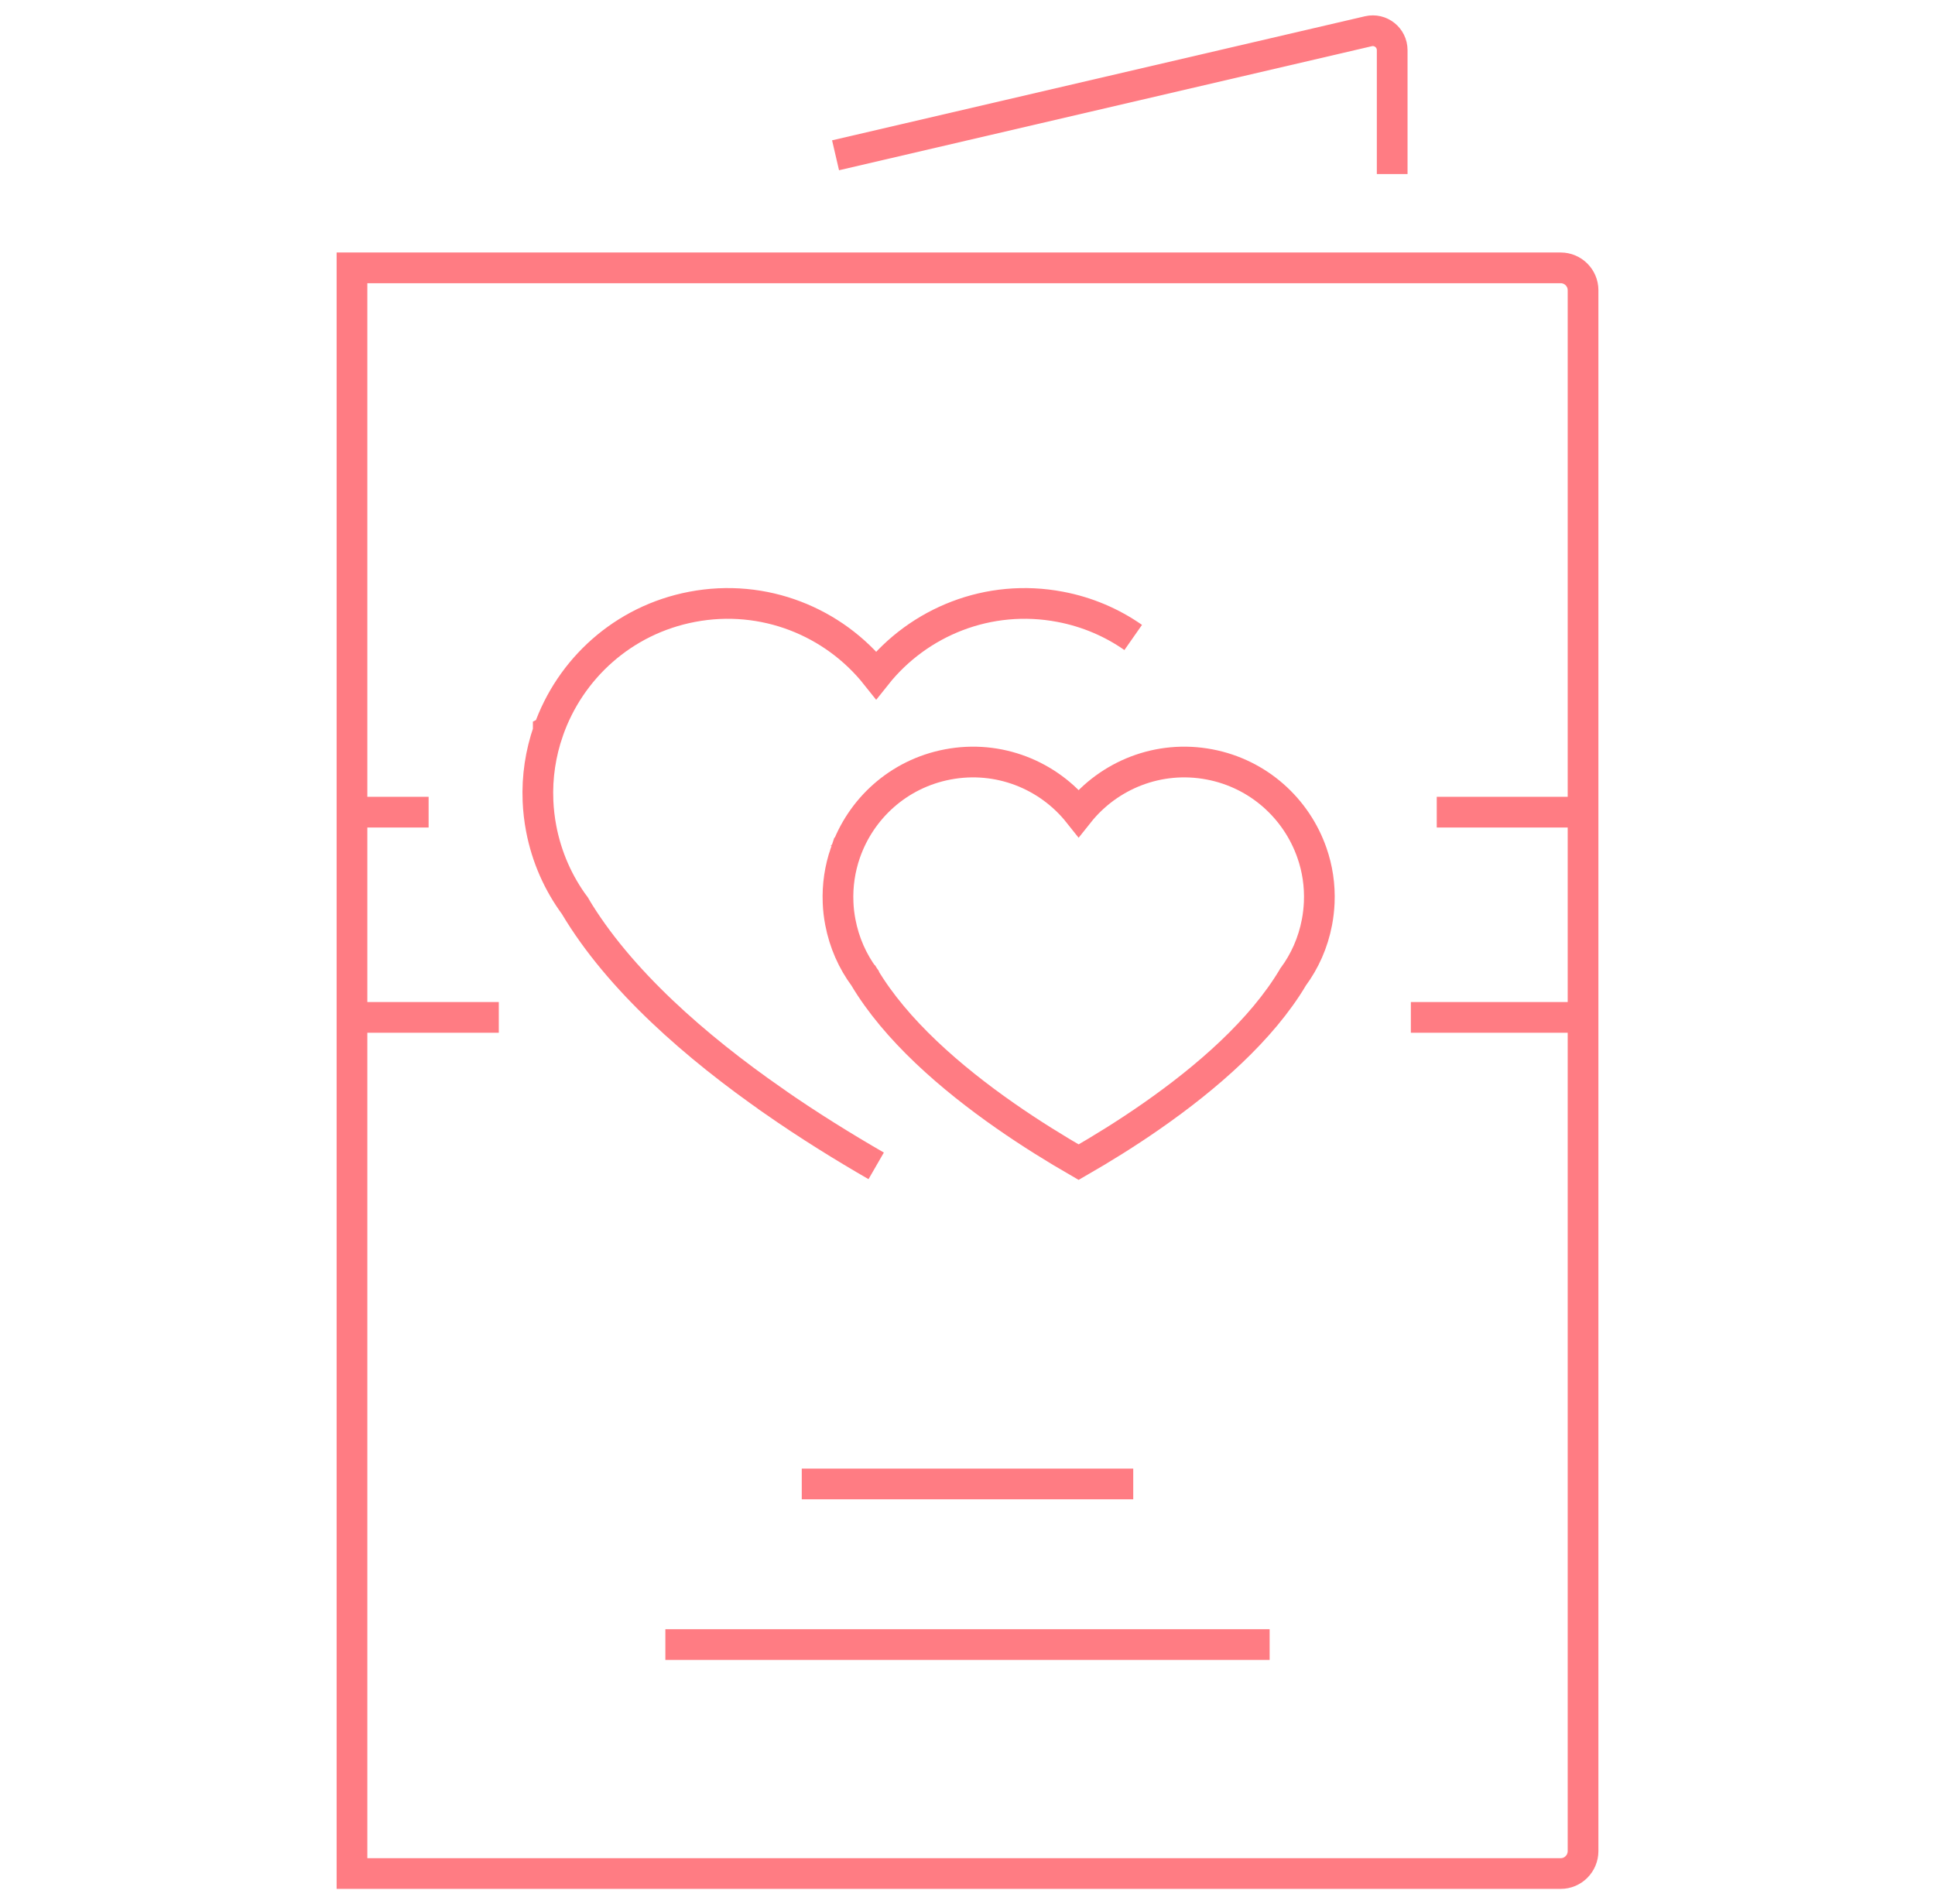 <?xml version="1.0" encoding="utf-8"?>
<!-- Generator: Adobe Illustrator 16.0.0, SVG Export Plug-In . SVG Version: 6.00 Build 0)  -->
<!DOCTYPE svg PUBLIC "-//W3C//DTD SVG 1.1//EN" "http://www.w3.org/Graphics/SVG/1.1/DTD/svg11.dtd">
<svg version="1.1" id="Calque_1" xmlns="http://www.w3.org/2000/svg" xmlns:xlink="http://www.w3.org/1999/xlink" x="0px" y="0px"
	 width="63px" height="62px" viewBox="0 0 63 62" enable-background="new 0 0 63 62" xml:space="preserve">
<g>
	<path fill="none" stroke="#FF7C83" stroke-miterlimit="10" d="M50.813,61H11.46V8.721h39.353c0.401,0,0.728,0.326,0.728,0.728
		v50.822C51.54,60.674,51.214,61,50.813,61z"/>
	<path fill="none" stroke="#FF7C83" stroke-miterlimit="10" d="M27.204,5.056l17.348-4.039c0.396-0.092,0.775,0.208,0.775,0.616
		v4.033"/>
	<path fill="none" stroke="#FF7C83" stroke-miterlimit="10" d="M28.527,37.959c-1.044-0.602-2.198-1.314-3.353-2.119v-0.002
		c-2.501-1.742-5.016-3.921-6.458-6.348c-0.001-0.001-0.002-0.003-0.002-0.004c-0.532-0.721-0.915-1.57-1.094-2.509
		c-0.057-0.3-0.091-0.6-0.104-0.896v-0.003c-0.033-0.788,0.086-1.556,0.334-2.271c0-0.001,0-0.002,0-0.003
		c0.002-0.001,0.002-0.002,0.002-0.003c0.702-2.019,2.434-3.617,4.685-4.044c2.333-0.444,4.608,0.487,5.99,2.225
		c1.383-1.738,3.658-2.669,5.991-2.225c0.883,0.167,1.686,0.515,2.377,0.998"/>
	<path fill="none" stroke="#FF7C83" stroke-miterlimit="10" d="M42.952,29.386v0.002c-0.01,0.211-0.033,0.424-0.074,0.638
		c-0.127,0.668-0.398,1.272-0.778,1.785c0,0-0.001,0.002-0.001,0.003c-1.026,1.726-2.814,3.276-4.594,4.517
		c-0.822,0.574-1.643,1.08-2.387,1.508c-0.742-0.428-1.563-0.934-2.385-1.508l0,0c-1.779-1.24-3.568-2.791-4.594-4.517
		c-0.002-0.001-0.002-0.002-0.002-0.003c-0.379-0.513-0.65-1.117-0.777-1.785c-0.041-0.213-0.066-0.426-0.074-0.638v-0.002
		c-0.024-0.561,0.061-1.107,0.236-1.616c0.001,0,0.001-0.001,0.001-0.002c0.001-0.001,0.001-0.001,0.001-0.002
		c0.499-1.437,1.73-2.573,3.332-2.877c1.66-0.316,3.279,0.347,4.262,1.584c0.984-1.237,2.604-1.9,4.263-1.584
		c1.601,0.305,2.833,1.442,3.333,2.879C42.892,28.276,42.976,28.823,42.952,29.386z"/>
	<line fill="none" stroke="#FF7C83" stroke-miterlimit="10" x1="21.663" y1="53.545" x2="41.337" y2="53.545"/>
	<line fill="none" stroke="#FF7C83" stroke-miterlimit="10" x1="26.104" y1="48.316" x2="36.896" y2="48.316"/>
	<line fill="none" stroke="#FF7C83" stroke-miterlimit="10" x1="11.712" y1="26.443" x2="13.955" y2="26.443"/>
	<line fill="none" stroke="#FF7C83" stroke-miterlimit="10" x1="16.24" y1="33.125" x2="11.46" y2="33.125"/>
	<line fill="none" stroke="#FF7C83" stroke-miterlimit="10" x1="51.54" y1="33.125" x2="45.935" y2="33.125"/>
	<line fill="none" stroke="#FF7C83" stroke-miterlimit="10" x1="46.778" y1="26.443" x2="51.54" y2="26.443"/>
</g>
</svg>
